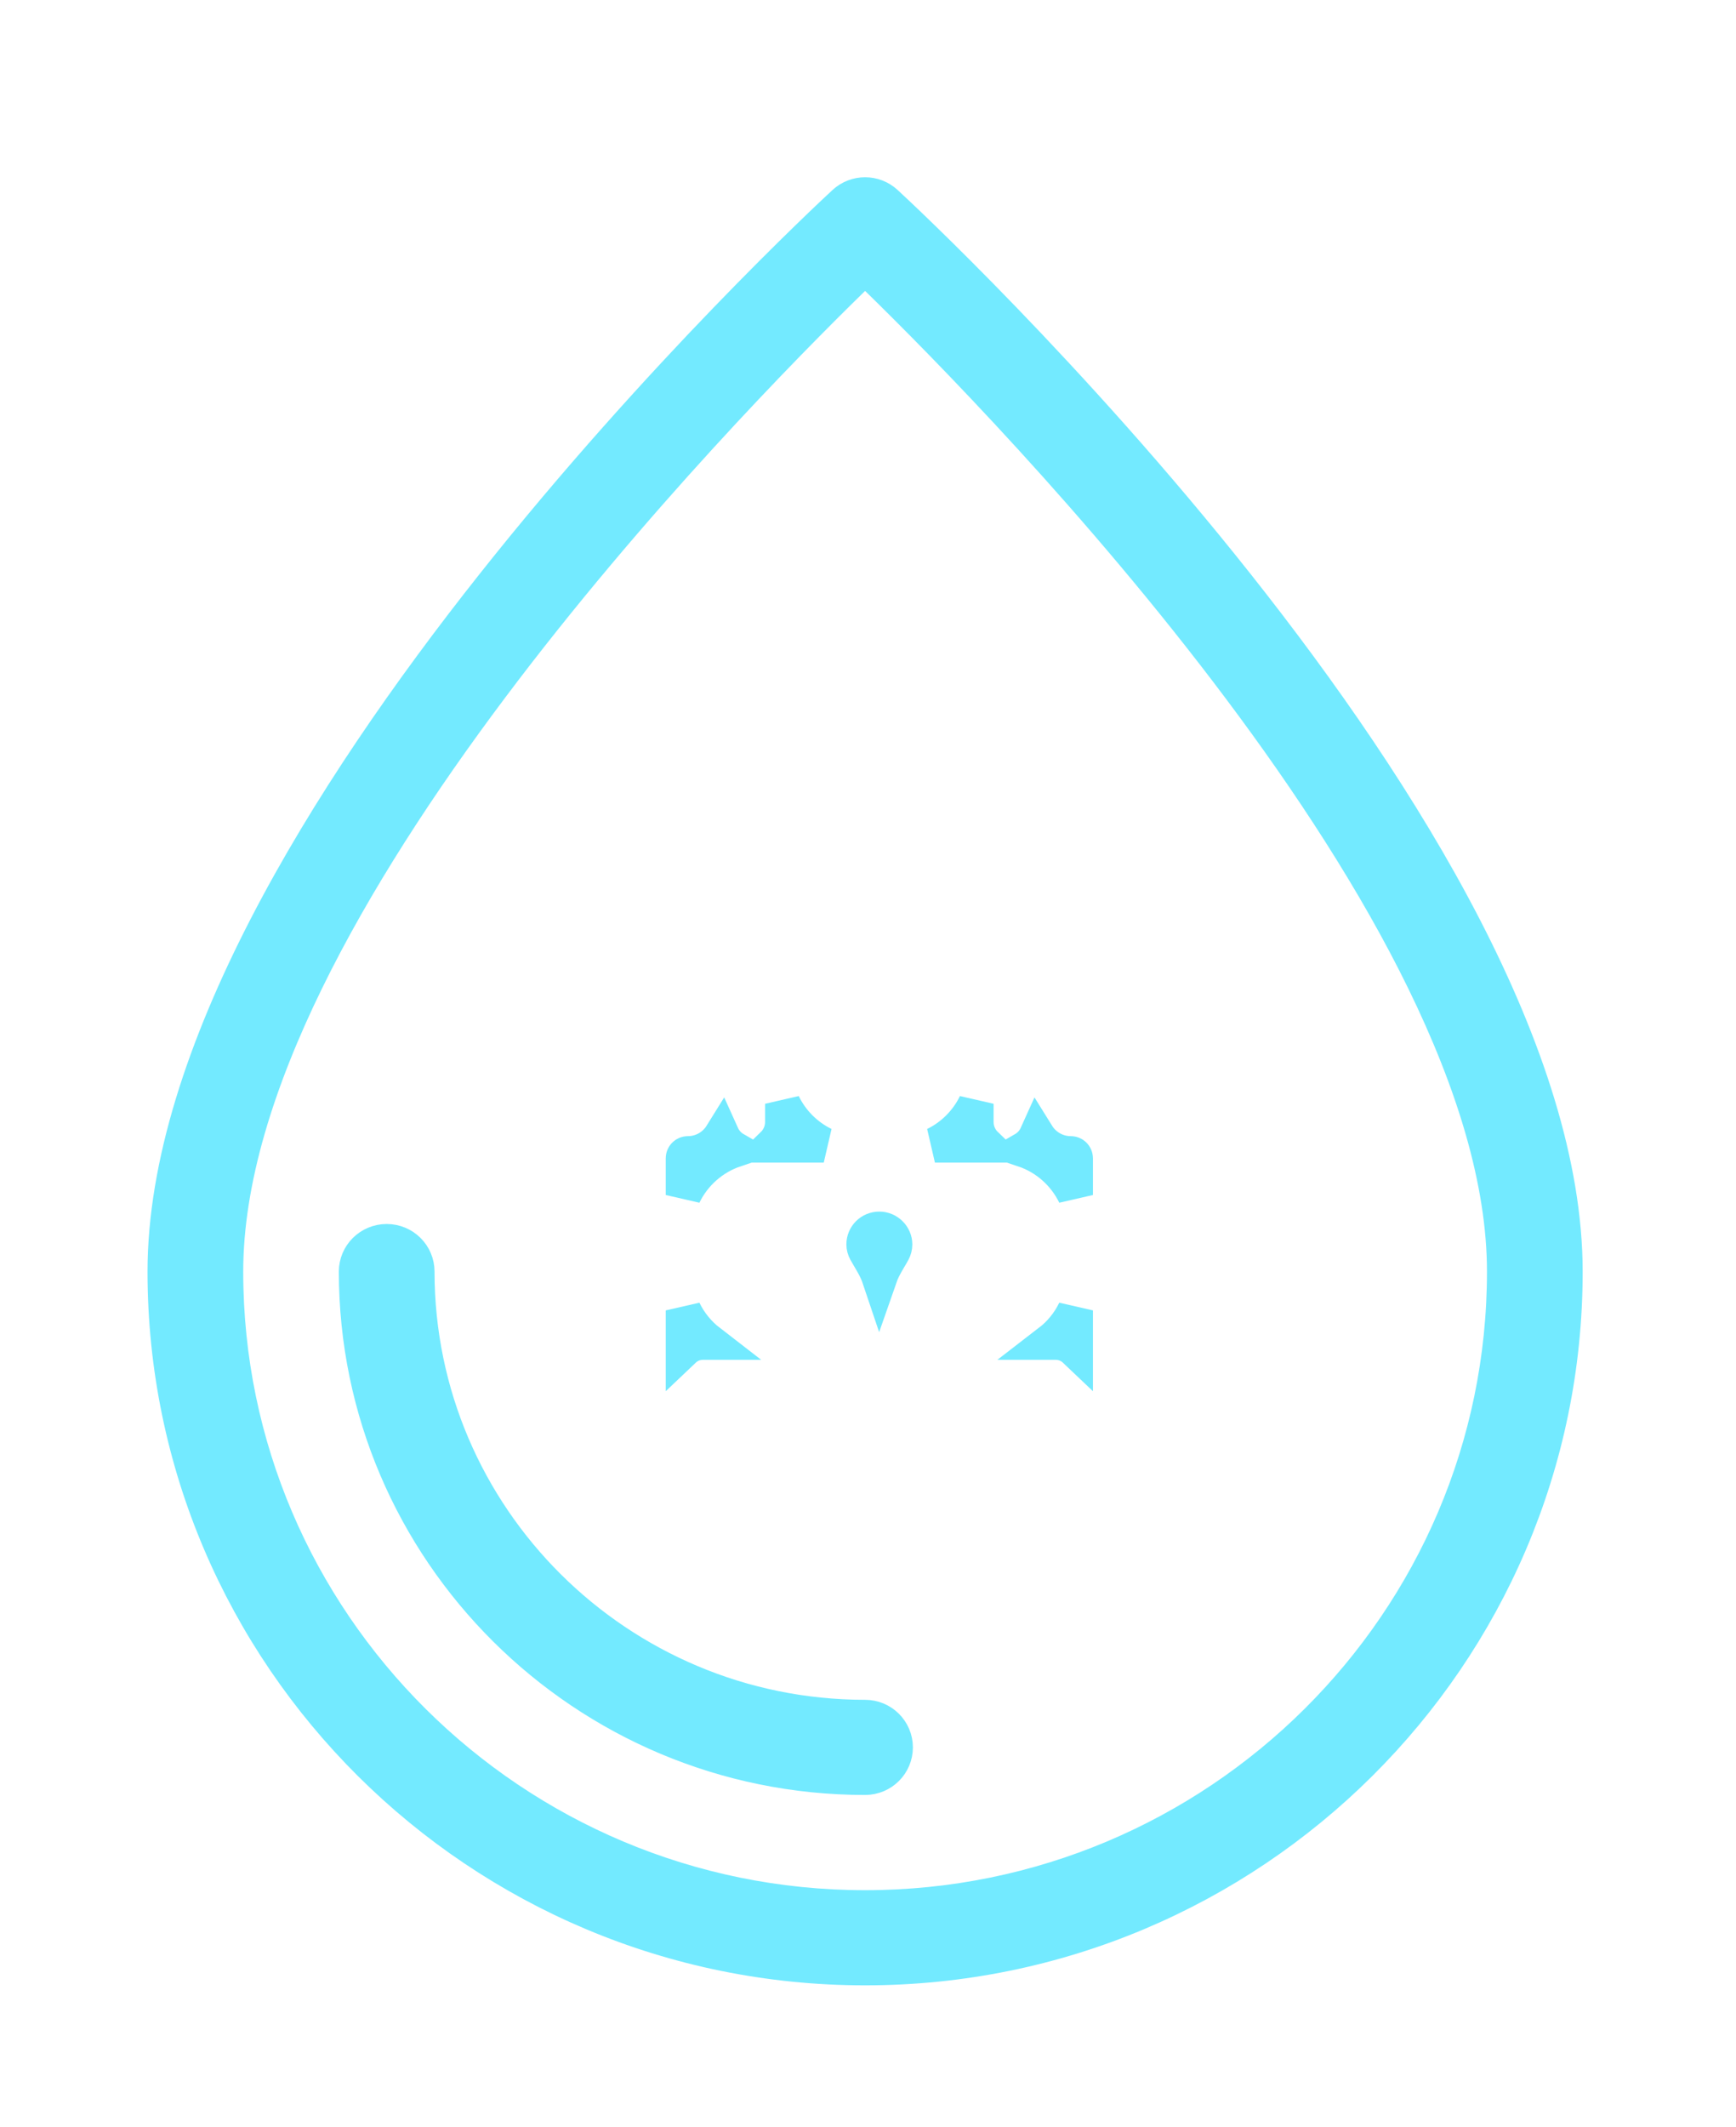 <svg width="49" height="60" viewBox="0 0 49 60" fill="none" xmlns="http://www.w3.org/2000/svg">
<g filter="url(#filter0_d_3790_533)">
<path d="M24.898 27.425C25.061 27.331 25.191 27.188 25.269 27.015C25.467 27.334 25.821 27.547 26.225 27.547C26.294 27.547 26.349 27.603 26.349 27.671V28.707C26.059 28.108 25.537 27.641 24.898 27.425ZM25.622 32.856C25.929 32.62 26.179 32.314 26.349 31.962V33.076C26.206 32.94 26.013 32.856 25.799 32.856H25.622ZM16.018 32.856H15.841C15.628 32.856 15.434 32.94 15.291 33.076V31.962C15.461 32.314 15.712 32.62 16.018 32.856ZM16.742 27.425C16.104 27.641 15.581 28.108 15.291 28.707V27.671C15.291 27.603 15.347 27.547 15.416 27.547C15.819 27.547 16.173 27.334 16.371 27.015C16.449 27.188 16.579 27.331 16.742 27.425ZM17.82 27.294C17.989 27.13 18.095 26.9 18.095 26.645V26.134C18.339 26.638 18.748 27.048 19.251 27.294H17.82ZM22.389 27.294C22.892 27.048 23.301 26.638 23.545 26.134V26.645C23.545 26.9 23.651 27.13 23.821 27.294H22.389ZM21.251 30.1C21.251 30.171 21.233 30.239 21.201 30.298C21.17 30.356 21.136 30.414 21.095 30.482C21.09 30.491 21.084 30.501 21.078 30.511C21.033 30.588 20.981 30.677 20.933 30.772C20.894 30.849 20.855 30.936 20.822 31.031C20.79 30.936 20.751 30.849 20.712 30.771C20.659 30.665 20.579 30.53 20.517 30.424C20.486 30.372 20.459 30.327 20.442 30.295C20.407 30.233 20.39 30.166 20.39 30.1C20.39 29.868 20.575 29.675 20.82 29.675C21.057 29.675 21.251 29.872 21.251 30.1Z" fill="#73EAFF" stroke="#73EAFF"/>
</g>
<g filter="url(#filter1_d_3790_533)">
<path d="M20.767 2.848L20.418 2.507L20.069 2.848C18.194 4.676 13.785 9.145 9.841 14.402C7.869 17.03 6.006 19.866 4.633 22.675C3.263 25.479 2.365 28.293 2.365 30.869C2.365 40.768 10.466 48.816 20.418 48.816C30.37 48.816 38.471 40.768 38.471 30.869C38.471 28.291 37.572 25.476 36.203 22.672C34.831 19.862 32.967 17.026 30.995 14.399C27.051 9.143 22.642 4.676 20.767 2.848ZM9.927 11.503C14.637 5.562 19.448 1.086 19.837 0.727C20.166 0.424 20.67 0.424 20.998 0.727C21.388 1.086 26.198 5.562 30.909 11.503C33.265 14.474 35.587 17.8 37.318 21.151C39.052 24.51 40.172 27.853 40.172 30.869C40.172 41.69 31.313 50.5 20.418 50.5C9.523 50.5 0.664 41.69 0.664 30.869C0.664 27.853 1.784 24.51 3.518 21.151C5.249 17.8 7.571 14.474 9.927 11.503Z" fill="#73EAFF" stroke="#73EAFF"/>
<path d="M7.765 30.867C7.765 37.806 13.443 43.446 20.417 43.446C20.89 43.446 21.267 43.826 21.267 44.288C21.267 44.751 20.89 45.13 20.417 45.13C12.501 45.13 6.064 38.729 6.064 30.867C6.064 30.405 6.442 30.025 6.915 30.025C7.388 30.025 7.765 30.405 7.765 30.867Z" fill="#73EAFF" stroke="#73EAFF"/>
</g>
<defs>
<filter id="filter0_d_3790_533" x="14.791" y="19.572" width="20.059" height="25.217" filterUnits="userSpaceOnUse" color-interpolation-filters="sRGB">
<feFlood flood-opacity="0" result="BackgroundImageFix"/>
<feColorMatrix in="SourceAlpha" type="matrix" values="0 0 0 0 0 0 0 0 0 0 0 0 0 0 0 0 0 0 127 0" result="hardAlpha"/>
<feOffset dx="4" dy="5"/>
<feGaussianBlur stdDeviation="2"/>
<feComposite in2="hardAlpha" operator="out"/>
<feColorMatrix type="matrix" values="0 0 0 0 0 0 0 0 0 0 0 0 0 0 0 0 0 0 0.25 0"/>
<feBlend mode="normal" in2="BackgroundImageFix" result="effect1_dropShadow_3790_533"/>
<feBlend mode="normal" in="SourceGraphic" in2="effect1_dropShadow_3790_533" result="shape"/>
</filter>
<filter id="filter1_d_3790_533" x="0.164" y="0" width="48.508" height="60" filterUnits="userSpaceOnUse" color-interpolation-filters="sRGB">
<feFlood flood-opacity="0" result="BackgroundImageFix"/>
<feColorMatrix in="SourceAlpha" type="matrix" values="0 0 0 0 0 0 0 0 0 0 0 0 0 0 0 0 0 0 127 0" result="hardAlpha"/>
<feOffset dx="4" dy="5"/>
<feGaussianBlur stdDeviation="2"/>
<feComposite in2="hardAlpha" operator="out"/>
<feColorMatrix type="matrix" values="0 0 0 0 0 0 0 0 0 0 0 0 0 0 0 0 0 0 0.25 0"/>
<feBlend mode="normal" in2="BackgroundImageFix" result="effect1_dropShadow_3790_533"/>
<feBlend mode="normal" in="SourceGraphic" in2="effect1_dropShadow_3790_533" result="shape"/>
</filter>
</defs>
</svg>
